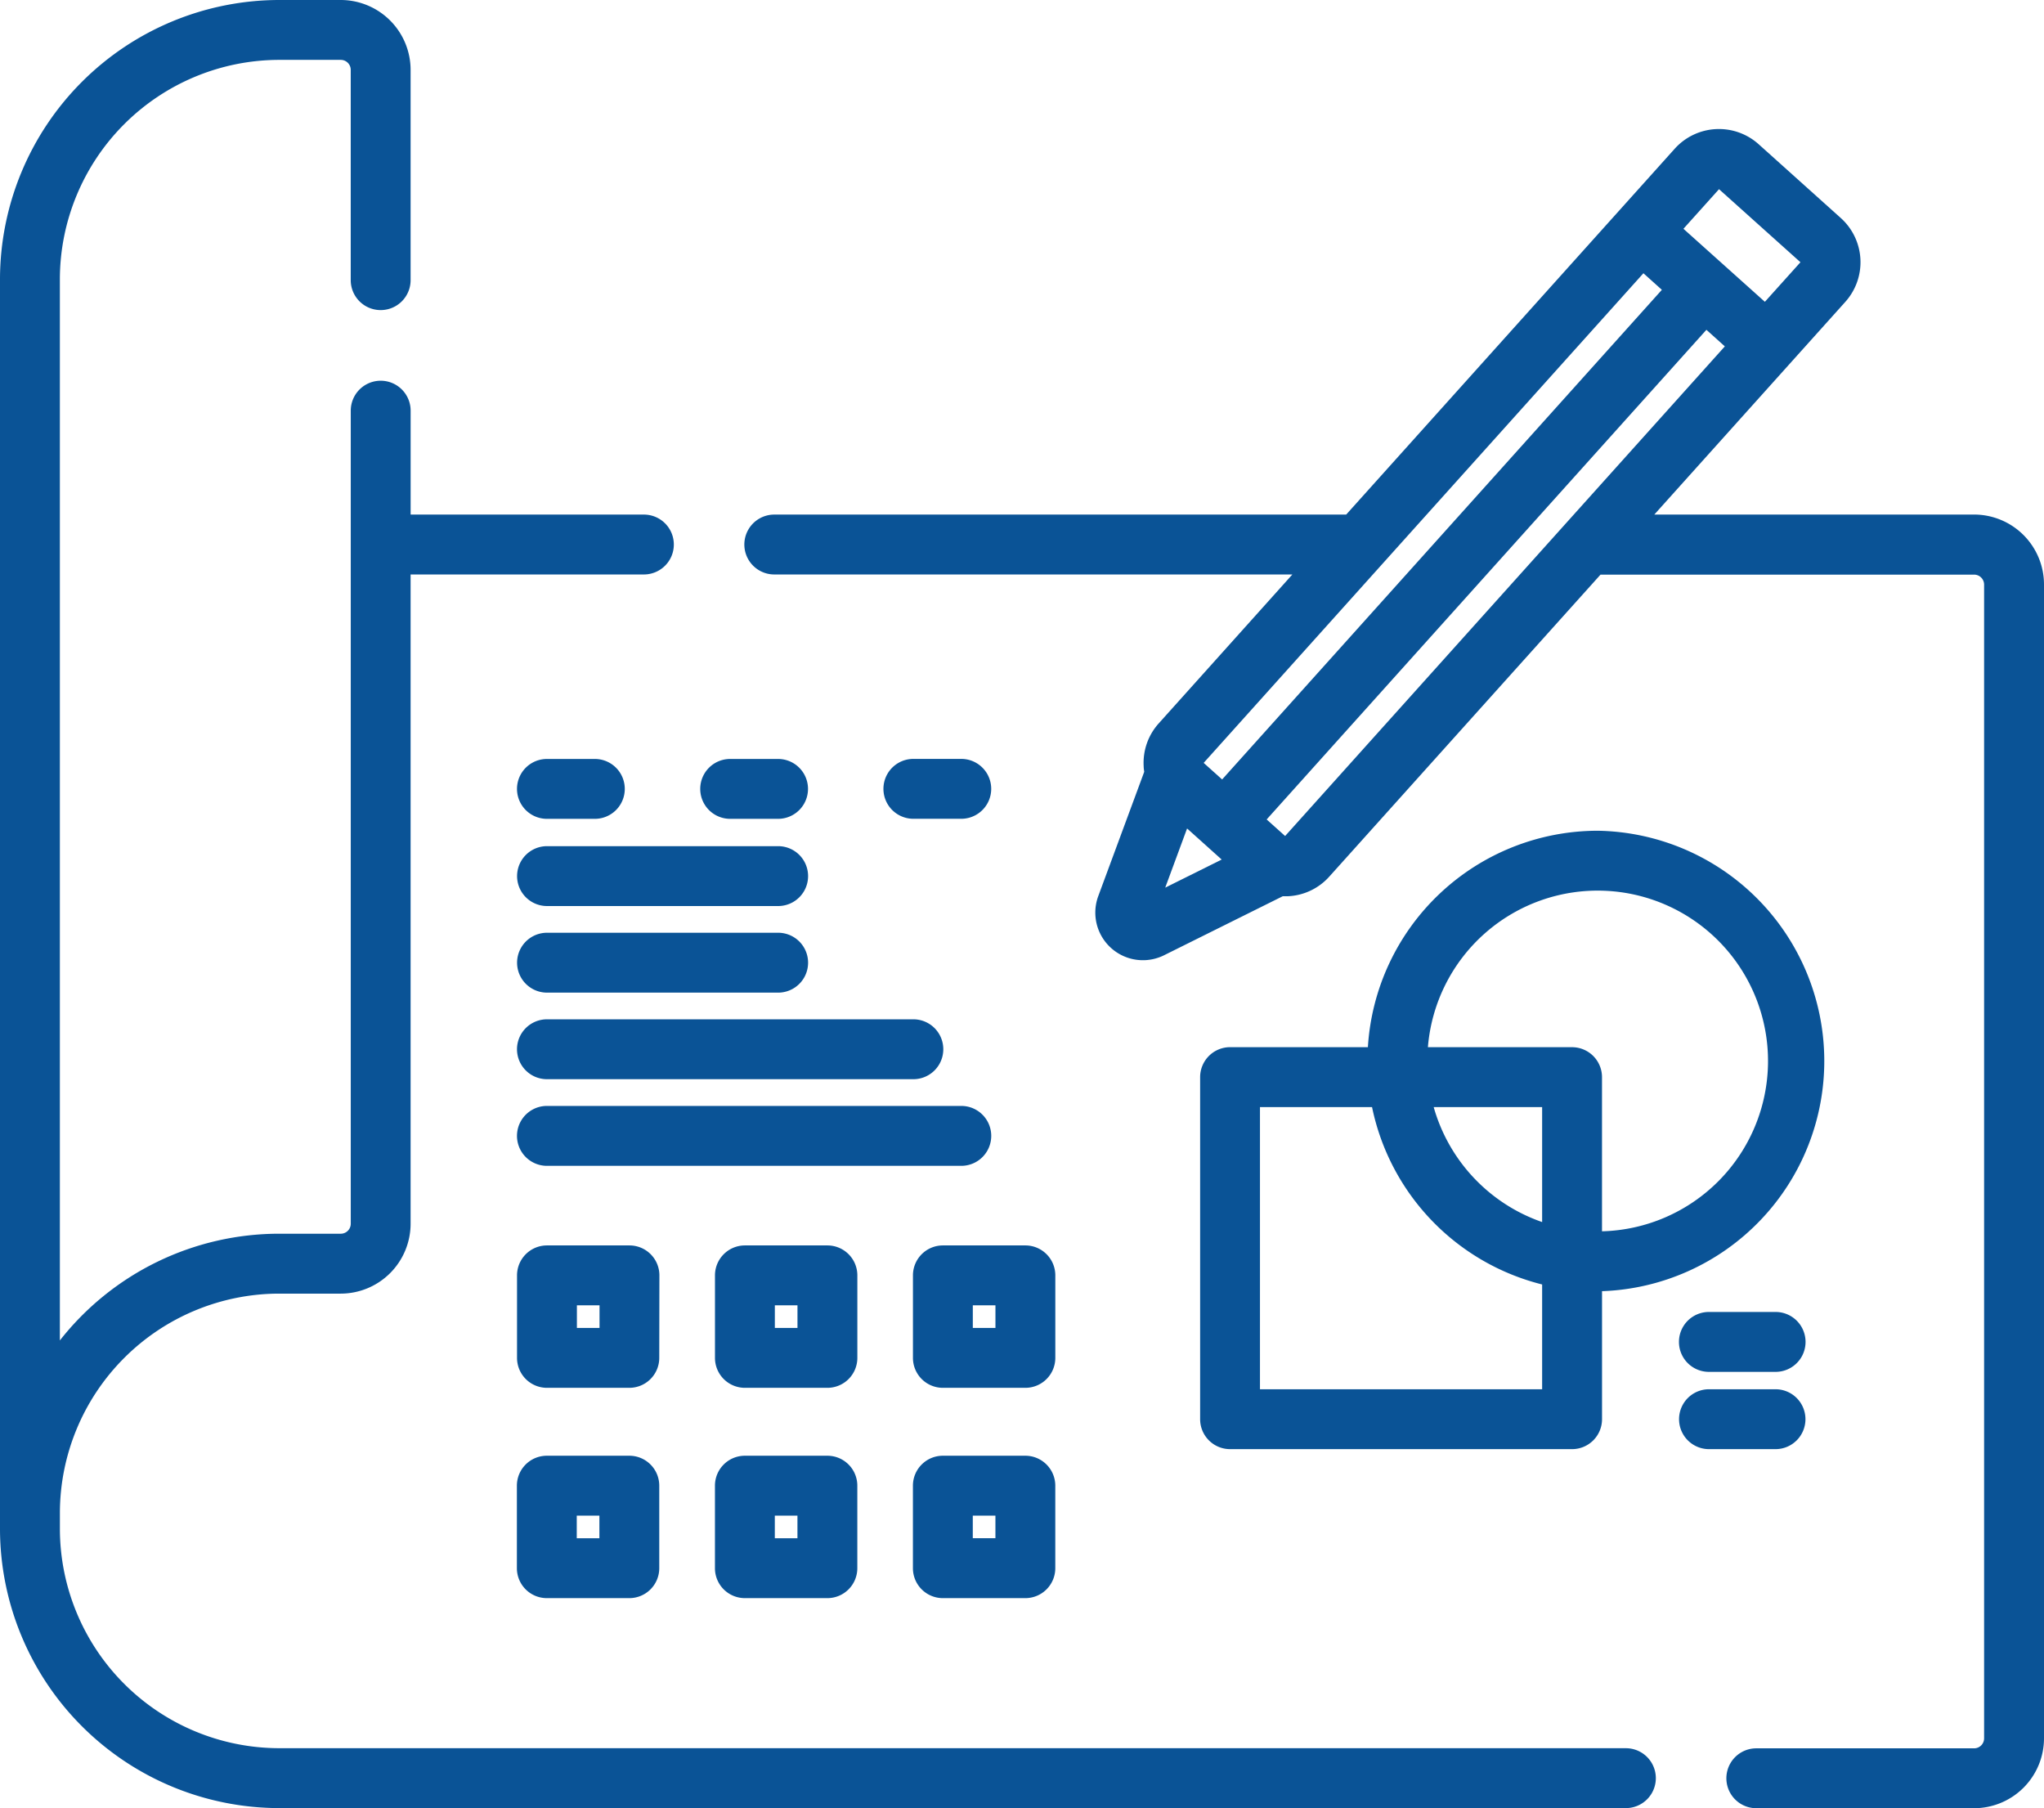 <svg xmlns="http://www.w3.org/2000/svg" width="72.789" height="64.378" viewBox="0 0 72.789 64.378">
  <g id="blueprint" transform="translate(0 -0.5)">
    <path id="パス_5" data-name="パス 5" d="M230.244,46.543h-11.39l6.8-7.571a2.115,2.115,0,0,0-.16-2.988l-2.925-2.627a2.118,2.118,0,0,0-2.988.16l-11.7,13.027H187.515a1.066,1.066,0,1,0,0,2.132h18.45l-4.757,5.3a2.1,2.1,0,0,0-.539,1.527c0,.067.011.132.02.2l-1.635,4.421a1.695,1.695,0,0,0,2.346,2.108l4.224-2.1c.027,0,.053,0,.08,0s.077,0,.116,0a2.1,2.1,0,0,0,1.461-.7l9.657-10.75h13.305a.356.356,0,0,1,.355.355v41.08a.356.356,0,0,1-.355.355h-7.757a1.066,1.066,0,1,0,0,2.132h7.757a2.491,2.491,0,0,0,2.488-2.488V49.031A2.491,2.491,0,0,0,230.244,46.543Zm-6.186-8.984-1.267,1.409-2.9-2.6,1.267-1.41Zm-5.592.392.657.59-15.66,17.434-.657-.59ZM202.215,57.72l1.232,1.107-2.01,1Zm3.491.269-.657-.59,15.66-17.434.656.59Zm0,0" transform="translate(-159.942 -27.722)" fill="#0a5396"/>
    <path id="パス_6" data-name="パス 6" d="M57.9,62.745H9.944a7.82,7.82,0,0,1-7.811-7.811V54.37A7.819,7.819,0,0,1,9.943,46.56h2.191a2.491,2.491,0,0,0,2.488-2.488V20.954H22.93a1.066,1.066,0,0,0,0-2.132H14.623v-3.7a1.066,1.066,0,0,0-2.132,0V44.072a.356.356,0,0,1-.355.355H9.943a9.931,9.931,0,0,0-7.811,3.8V10.444A7.82,7.82,0,0,1,9.944,2.632h2.191a.356.356,0,0,1,.355.355v7.488a1.066,1.066,0,0,0,2.132,0V2.988A2.491,2.491,0,0,0,12.135.5H9.944A9.955,9.955,0,0,0,0,10.444v44.49a9.955,9.955,0,0,0,9.944,9.944H57.9a1.066,1.066,0,0,0,0-2.132Zm0,0" fill="#0a5396"/>
    <path id="パス_7" data-name="パス 7" d="M314.77,208.555a8.208,8.208,0,0,0-8.182,7.706H301.68a1.067,1.067,0,0,0-1.066,1.066v12.18a1.066,1.066,0,0,0,1.066,1.066h12.18a1.066,1.066,0,0,0,1.066-1.066v-4.558a8.2,8.2,0,0,0-.155-16.394Zm-1.977,13.933a6.089,6.089,0,0,1-3.862-4.094h3.862Zm-10.048,5.953V218.394h3.991a8.225,8.225,0,0,0,6.057,6.316v3.731Zm12.18-5.624v-5.489a1.067,1.067,0,0,0-1.066-1.066h-5.134a6.066,6.066,0,1,1,6.2,6.555Zm0,0" transform="translate(-257.876 -178.476)" fill="#0a5396"/>
    <path id="パス_8" data-name="パス 8" d="M421.625,329.078a1.066,1.066,0,1,0,0,2.133H424a1.066,1.066,0,0,0,0-2.133Zm0,0" transform="translate(-360.769 -281.865)" fill="#0a5396"/>
    <path id="パス_9" data-name="パス 9" d="M425.063,349.5A1.066,1.066,0,0,0,424,348.434h-2.372a1.066,1.066,0,1,0,0,2.132H424A1.066,1.066,0,0,0,425.063,349.5Zm0,0" transform="translate(-360.769 -298.469)" fill="#0a5396"/>
    <path id="パス_10" data-name="パス 10" d="M130.566,192.7h1.706a1.066,1.066,0,0,0,0-2.132h-1.706a1.066,1.066,0,1,0,0,2.132Zm0,0" transform="translate(-111.089 -163.045)" fill="#0a5396"/>
    <path id="パス_11" data-name="パス 11" d="M130.566,214.55H138.8a1.066,1.066,0,0,0,0-2.132h-8.231a1.066,1.066,0,1,0,0,2.132Zm0,0" transform="translate(-111.089 -181.79)" fill="#0a5396"/>
    <path id="パス_12" data-name="パス 12" d="M176.461,192.7h1.706a1.066,1.066,0,1,0,0-2.132h-1.706a1.066,1.066,0,0,0,0,2.132Zm0,0" transform="translate(-150.459 -163.045)" fill="#0a5396"/>
    <path id="パス_13" data-name="パス 13" d="M224.061,190.566h-1.706a1.066,1.066,0,1,0,0,2.132h1.706a1.066,1.066,0,0,0,0-2.132Zm0,0" transform="translate(-189.829 -163.045)" fill="#0a5396"/>
    <path id="パス_14" data-name="パス 14" d="M130.566,236.238H138.8a1.066,1.066,0,0,0,0-2.132h-8.231a1.066,1.066,0,1,0,0,2.132Zm0,0" transform="translate(-111.089 -200.395)" fill="#0a5396"/>
    <path id="パス_15" data-name="パス 15" d="M129.5,256.855a1.066,1.066,0,0,0,1.066,1.066h13.049a1.066,1.066,0,1,0,0-2.132H130.566A1.067,1.067,0,0,0,129.5,256.855Zm0,0" transform="translate(-111.089 -218.996)" fill="#0a5396"/>
    <path id="パス_16" data-name="パス 16" d="M146.388,278.543a1.066,1.066,0,0,0-1.066-1.066H130.566a1.066,1.066,0,1,0,0,2.133h14.755A1.066,1.066,0,0,0,146.388,278.543Zm0,0" transform="translate(-111.089 -237.6)" fill="#0a5396"/>
    <path id="パス_17" data-name="パス 17" d="M134.571,313.484a1.066,1.066,0,0,0-1.066-1.066h-2.938a1.066,1.066,0,0,0-1.066,1.066v2.938a1.066,1.066,0,0,0,1.066,1.066H133.5a1.066,1.066,0,0,0,1.066-1.066Zm-2.132,1.872h-.806v-.806h.806Zm0,0" transform="translate(-111.089 -267.574)" fill="#0a5396"/>
    <path id="パス_18" data-name="パス 18" d="M184.157,313.484a1.066,1.066,0,0,0-1.066-1.066h-2.938a1.066,1.066,0,0,0-1.066,1.066v2.938a1.066,1.066,0,0,0,1.066,1.066h2.938a1.066,1.066,0,0,0,1.066-1.066Zm-2.132,1.872h-.806v-.806h.806Zm0,0" transform="translate(-153.626 -267.574)" fill="#0a5396"/>
    <path id="パス_19" data-name="パス 19" d="M233.747,313.484a1.066,1.066,0,0,0-1.066-1.066h-2.938a1.066,1.066,0,0,0-1.066,1.066v2.938a1.066,1.066,0,0,0,1.066,1.066h2.938a1.066,1.066,0,0,0,1.066-1.066Zm-2.132,1.872h-.806v-.806h.806Zm0,0" transform="translate(-196.166 -267.574)" fill="#0a5396"/>
    <path id="パス_20" data-name="パス 20" d="M133.5,365.086h-2.938a1.066,1.066,0,0,0-1.066,1.066v2.938a1.066,1.066,0,0,0,1.066,1.066H133.5a1.066,1.066,0,0,0,1.066-1.066v-2.938A1.066,1.066,0,0,0,133.5,365.086Zm-1.066,2.938h-.806v-.806h.806Zm0,0" transform="translate(-111.089 -312.754)" fill="#0a5396"/>
    <path id="パス_21" data-name="パス 21" d="M183.09,365.086h-2.938a1.066,1.066,0,0,0-1.066,1.066v2.938a1.066,1.066,0,0,0,1.066,1.066h2.938a1.066,1.066,0,0,0,1.066-1.066v-2.938A1.066,1.066,0,0,0,183.09,365.086Zm-1.066,2.938h-.806v-.806h.806Zm0,0" transform="translate(-153.626 -312.754)" fill="#0a5396"/>
    <path id="パス_22" data-name="パス 22" d="M229.742,370.153h2.938a1.066,1.066,0,0,0,1.066-1.066v-2.938a1.067,1.067,0,0,0-1.066-1.066h-2.938a1.066,1.066,0,0,0-1.066,1.066v2.938A1.066,1.066,0,0,0,229.742,370.153Zm1.066-2.938h.806v.805h-.806Zm0,0" transform="translate(-196.166 -312.751)" fill="#0a5396"/>
  </g>
</svg>
